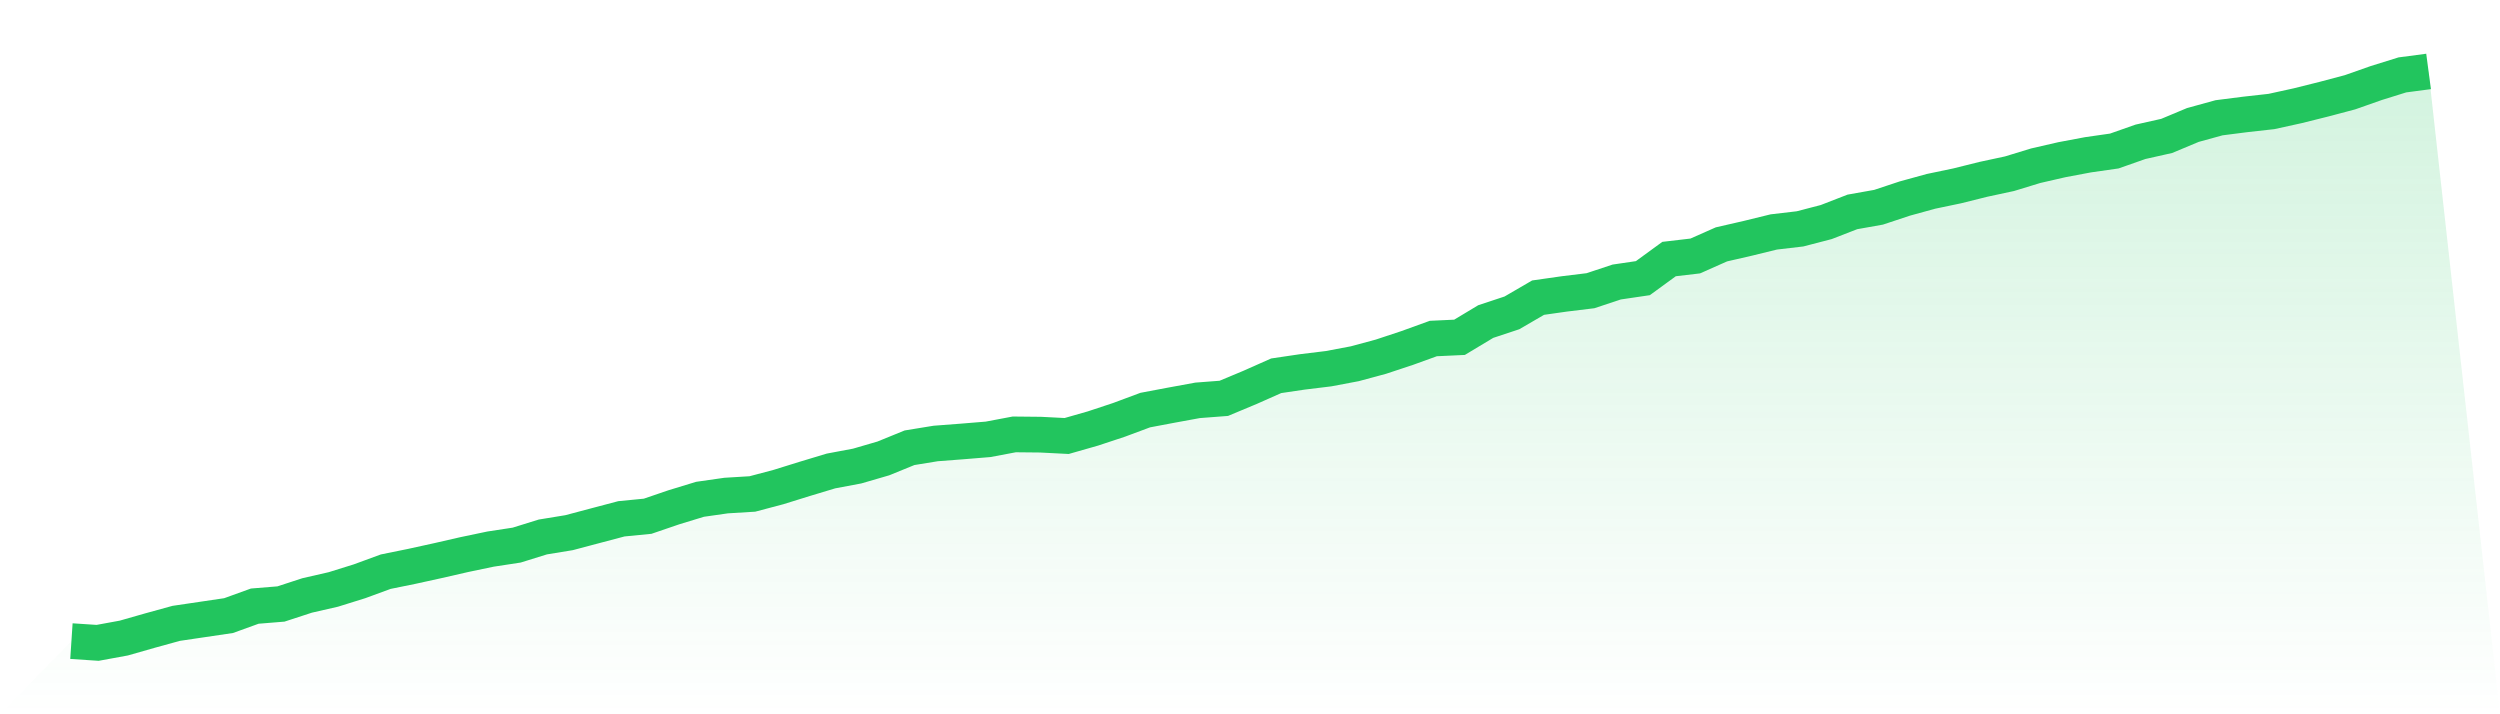 <svg viewBox="0 0 140 40" xmlns="http://www.w3.org/2000/svg">
<defs>
<linearGradient id="gradient" x1="0" x2="0" y1="0" y2="1">
<stop offset="0%" stop-color="#22c55e" stop-opacity="0.2"/>
<stop offset="100%" stop-color="#22c55e" stop-opacity="0"/>
</linearGradient>
</defs>
<path d="M4,35.903 L4,35.903 L5.467,36 L6.933,35.731 L8.4,35.312 L9.867,34.908 L11.333,34.691 L12.8,34.474 L14.267,33.943 L15.733,33.824 L17.2,33.345 L18.667,33.009 L20.133,32.552 L21.6,32.014 L23.067,31.715 L24.533,31.393 L26,31.057 L27.467,30.75 L28.933,30.526 L30.4,30.07 L31.867,29.83 L33.333,29.441 L34.8,29.053 L36.267,28.91 L37.733,28.409 L39.2,27.961 L40.667,27.751 L42.133,27.662 L43.6,27.273 L45.067,26.817 L46.533,26.375 L48,26.099 L49.467,25.672 L50.933,25.074 L52.4,24.835 L53.867,24.723 L55.333,24.603 L56.8,24.326 L58.267,24.341 L59.733,24.416 L61.2,23.997 L62.667,23.511 L64.133,22.965 L65.6,22.688 L67.067,22.419 L68.533,22.307 L70,21.694 L71.467,21.043 L72.933,20.826 L74.4,20.647 L75.867,20.37 L77.333,19.974 L78.8,19.488 L80.267,18.957 L81.733,18.889 L83.2,18.007 L84.667,17.521 L86.133,16.668 L87.6,16.459 L89.067,16.28 L90.533,15.793 L92,15.577 L93.467,14.507 L94.933,14.335 L96.4,13.685 L97.867,13.348 L99.333,12.989 L100.8,12.817 L102.267,12.436 L103.733,11.867 L105.2,11.606 L106.667,11.119 L108.133,10.716 L109.6,10.409 L111.067,10.043 L112.533,9.728 L114,9.28 L115.467,8.943 L116.933,8.667 L118.4,8.457 L119.867,7.941 L121.333,7.612 L122.8,6.999 L124.267,6.595 L125.733,6.408 L127.2,6.244 L128.667,5.922 L130.133,5.556 L131.6,5.167 L133.067,4.651 L134.533,4.194 L136,4 L140,40 L0,40 z" fill="url(#gradient)"/>
<path d="M4,35.903 L4,35.903 L5.467,36 L6.933,35.731 L8.4,35.312 L9.867,34.908 L11.333,34.691 L12.8,34.474 L14.267,33.943 L15.733,33.824 L17.2,33.345 L18.667,33.009 L20.133,32.552 L21.6,32.014 L23.067,31.715 L24.533,31.393 L26,31.057 L27.467,30.75 L28.933,30.526 L30.4,30.07 L31.867,29.83 L33.333,29.441 L34.8,29.053 L36.267,28.91 L37.733,28.409 L39.2,27.961 L40.667,27.751 L42.133,27.662 L43.6,27.273 L45.067,26.817 L46.533,26.375 L48,26.099 L49.467,25.672 L50.933,25.074 L52.4,24.835 L53.867,24.723 L55.333,24.603 L56.8,24.326 L58.267,24.341 L59.733,24.416 L61.2,23.997 L62.667,23.511 L64.133,22.965 L65.6,22.688 L67.067,22.419 L68.533,22.307 L70,21.694 L71.467,21.043 L72.933,20.826 L74.4,20.647 L75.867,20.37 L77.333,19.974 L78.8,19.488 L80.267,18.957 L81.733,18.889 L83.2,18.007 L84.667,17.521 L86.133,16.668 L87.6,16.459 L89.067,16.28 L90.533,15.793 L92,15.577 L93.467,14.507 L94.933,14.335 L96.4,13.685 L97.867,13.348 L99.333,12.989 L100.8,12.817 L102.267,12.436 L103.733,11.867 L105.2,11.606 L106.667,11.119 L108.133,10.716 L109.6,10.409 L111.067,10.043 L112.533,9.728 L114,9.28 L115.467,8.943 L116.933,8.667 L118.4,8.457 L119.867,7.941 L121.333,7.612 L122.8,6.999 L124.267,6.595 L125.733,6.408 L127.2,6.244 L128.667,5.922 L130.133,5.556 L131.6,5.167 L133.067,4.651 L134.533,4.194 L136,4" fill="none" stroke="#22c55e" stroke-width="2"/>
</svg>